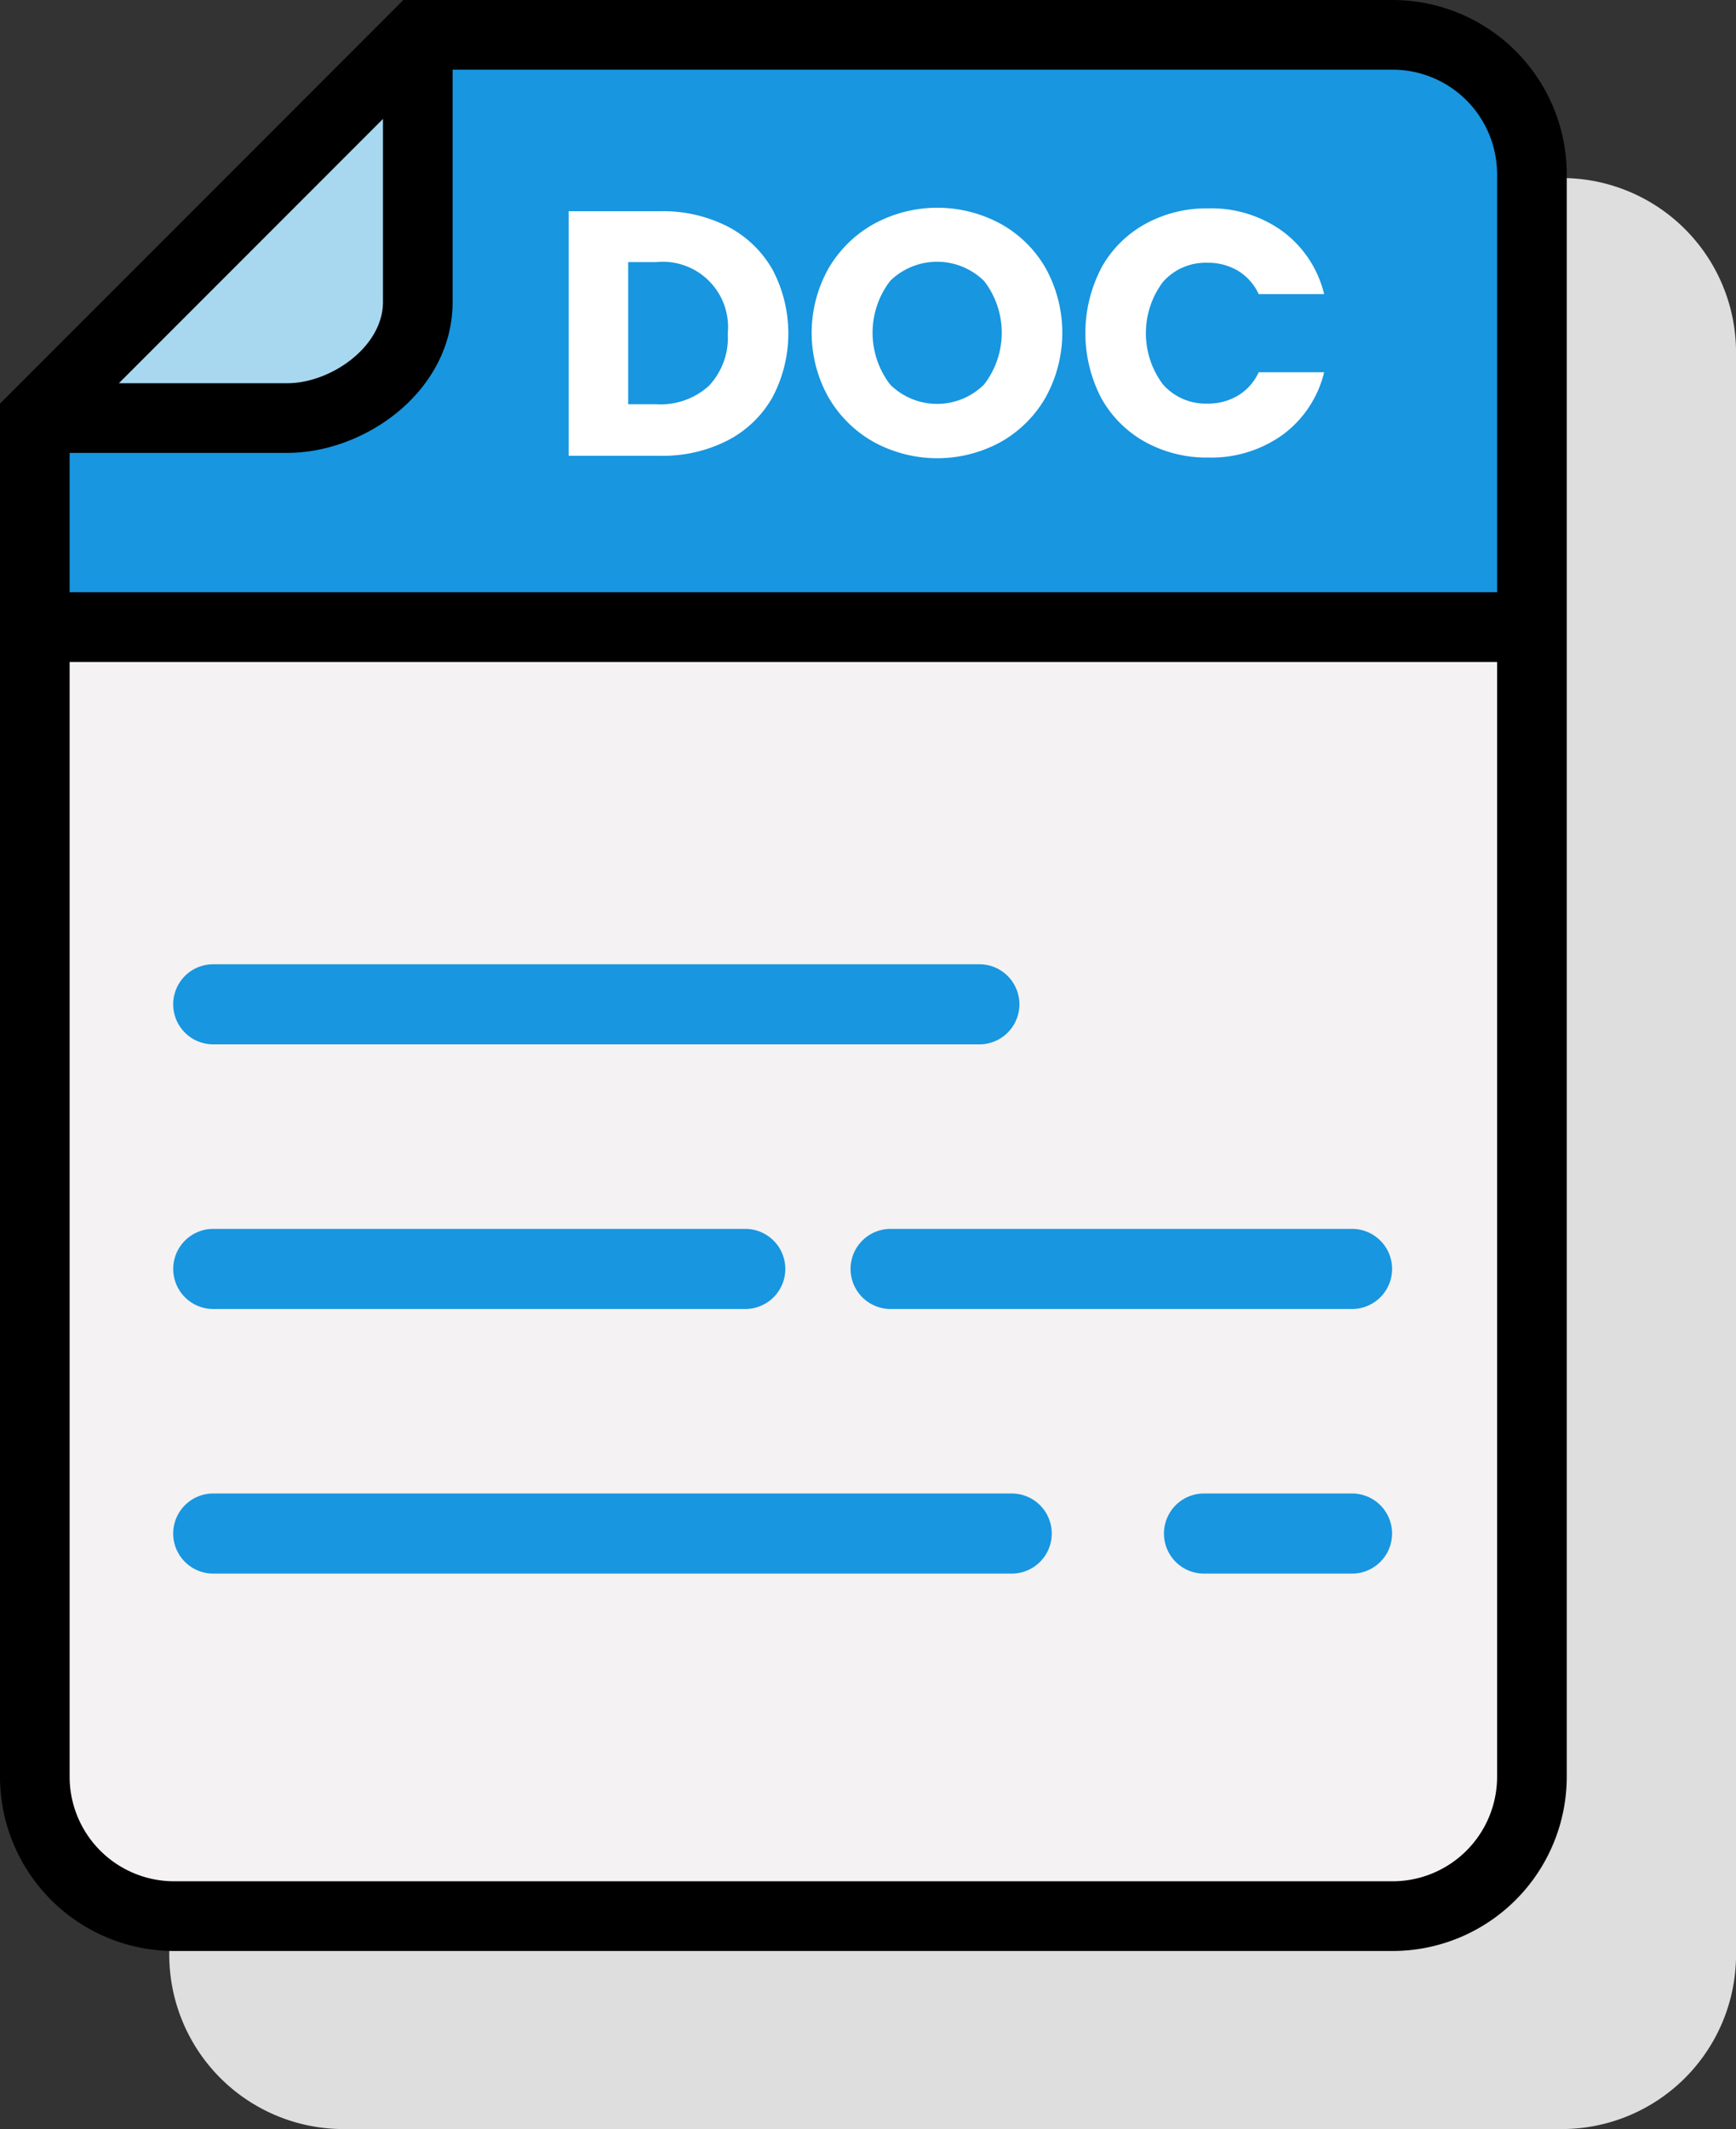 <svg xmlns="http://www.w3.org/2000/svg" width="126.632" height="155.203" viewBox="0 0 126.632 155.203"><rect x="0" y="0" width="126.632" height="155.203" fill="#333333" stroke="none"/><g transform="translate(0)"><path d="M826.129,41.7H753.966L724.542,71.126v100.1a12.713,12.713,0,0,0,12.7,12.7h88.888a12.713,12.713,0,0,0,12.7-12.7V54.4a12.713,12.713,0,0,0-12.7-12.7" transform="translate(-712.195 -28.721)" fill="#dedede" style="mix-blend-mode:multiply;isolation:isolate"/><path d="M792.112,8.19H721V27.661c0,4.675-4.848,8.465-9.524,8.465H695.6a11.247,11.247,0,0,0-2.484-.055l-.055.055V51.364H802.271V18.349A10.159,10.159,0,0,0,792.112,8.19" transform="translate(-690.526 -5.65)" fill="#1896e0"/><path d="M695.727,36.126H711.6c4.675,0,9.524-3.79,9.524-8.466V8.19L693.242,36.071a11.224,11.224,0,0,1,2.484.055" transform="translate(-690.647 -5.65)" fill="#a8d8ef"/><path d="M693.065,230.564a10.159,10.159,0,0,0,10.158,10.159h88.888a10.159,10.159,0,0,0,10.159-10.159V146.755H693.065Z" transform="translate(-690.526 -101.041)" fill="#f4f2f2"/><path d="M784.332,231.477H728.554a2.92,2.92,0,1,1,0-5.839h55.778a2.92,2.92,0,1,1,0,5.839" transform="translate(-712.946 -155.345)" fill="#1896e0"/><path d="M920.556,293.39H886.789a2.92,2.92,0,0,1,0-5.839h33.768a2.92,2.92,0,0,1,0,5.839" transform="translate(-821.878 -197.967)" fill="#1896e0"/><path d="M767.256,293.39h-38.7a2.92,2.92,0,1,1,0-5.839h38.7a2.92,2.92,0,1,1,0,5.839" transform="translate(-712.946 -197.967)" fill="#1896e0"/><path d="M971.065,355.3H960.158a2.92,2.92,0,0,1,0-5.839h10.907a2.92,2.92,0,0,1,0,5.839" transform="translate(-872.387 -240.588)" fill="#1896e0"/><path d="M786.8,355.3H728.554a2.92,2.92,0,1,1,0-5.839H786.8a2.92,2.92,0,0,1,0,5.839" transform="translate(-712.946 -240.588)" fill="#1896e0"/><path d="M829.645,50.574a8,8,0,0,1,3.264,3.136,9.949,9.949,0,0,1,0,9.308,7.947,7.947,0,0,1-3.276,3.15,10.385,10.385,0,0,1-4.914,1.117h-6.679V49.457h6.679a10.376,10.376,0,0,1,4.927,1.117m-1.371,11.607a5.1,5.1,0,0,0,1.371-3.81,4.761,4.761,0,0,0-5.206-5.207h-2.057V63.527h2.057a5.243,5.243,0,0,0,3.835-1.345" transform="translate(-776.56 -34.059)" fill="#fff"/><path d="M879.49,65.734a8.74,8.74,0,0,1-3.327-3.263,9.6,9.6,0,0,1,0-9.41,8.76,8.76,0,0,1,3.327-3.251,9.678,9.678,0,0,1,9.219,0,8.574,8.574,0,0,1,3.3,3.251,9.736,9.736,0,0,1-.014,9.41,8.673,8.673,0,0,1-3.3,3.263,9.654,9.654,0,0,1-9.206,0m8.026-4.215a6.17,6.17,0,0,0,0-7.531,4.893,4.893,0,0,0-6.858-.012,6.207,6.207,0,0,0,0,7.556,4.862,4.862,0,0,0,6.858-.012" transform="translate(-815.725 -33.498)" fill="#fff"/><path d="M940.138,53.186a8.167,8.167,0,0,1,3.188-3.226A9.257,9.257,0,0,1,947.96,48.8a8.869,8.869,0,0,1,5.435,1.677,8.045,8.045,0,0,1,3.022,4.571h-4.774a3.863,3.863,0,0,0-1.512-1.7,4.249,4.249,0,0,0-2.222-.584,4.151,4.151,0,0,0-3.25,1.4,6.222,6.222,0,0,0,0,7.468,4.147,4.147,0,0,0,3.25,1.4,4.246,4.246,0,0,0,2.222-.584,3.855,3.855,0,0,0,1.512-1.7h4.774A7.987,7.987,0,0,1,953.4,65.3a8.917,8.917,0,0,1-5.435,1.663,9.256,9.256,0,0,1-4.634-1.154,8.2,8.2,0,0,1-3.188-3.213,10.265,10.265,0,0,1,0-9.41" transform="translate(-859.829 -33.61)" fill="#fff"/><path d="M786.5.039H714.338L684.914,29.463v100.1a12.713,12.713,0,0,0,12.7,12.7H786.5a12.713,12.713,0,0,0,12.7-12.7V12.737A12.713,12.713,0,0,0,786.5.039m-73.65,8.67v13.34c0,3.283-3.82,5.926-6.984,5.926H693.585Zm-6.984,24.345c5.706,0,12.063-4.52,12.063-11.006V5.118H786.5a7.627,7.627,0,0,1,7.619,7.619V43.213H689.993V33.055ZM786.5,137.181H697.612a7.627,7.627,0,0,1-7.619-7.619V48.293H794.12v81.269a7.627,7.627,0,0,1-7.619,7.619" transform="translate(-684.914 -0.039)"/></g></svg>
